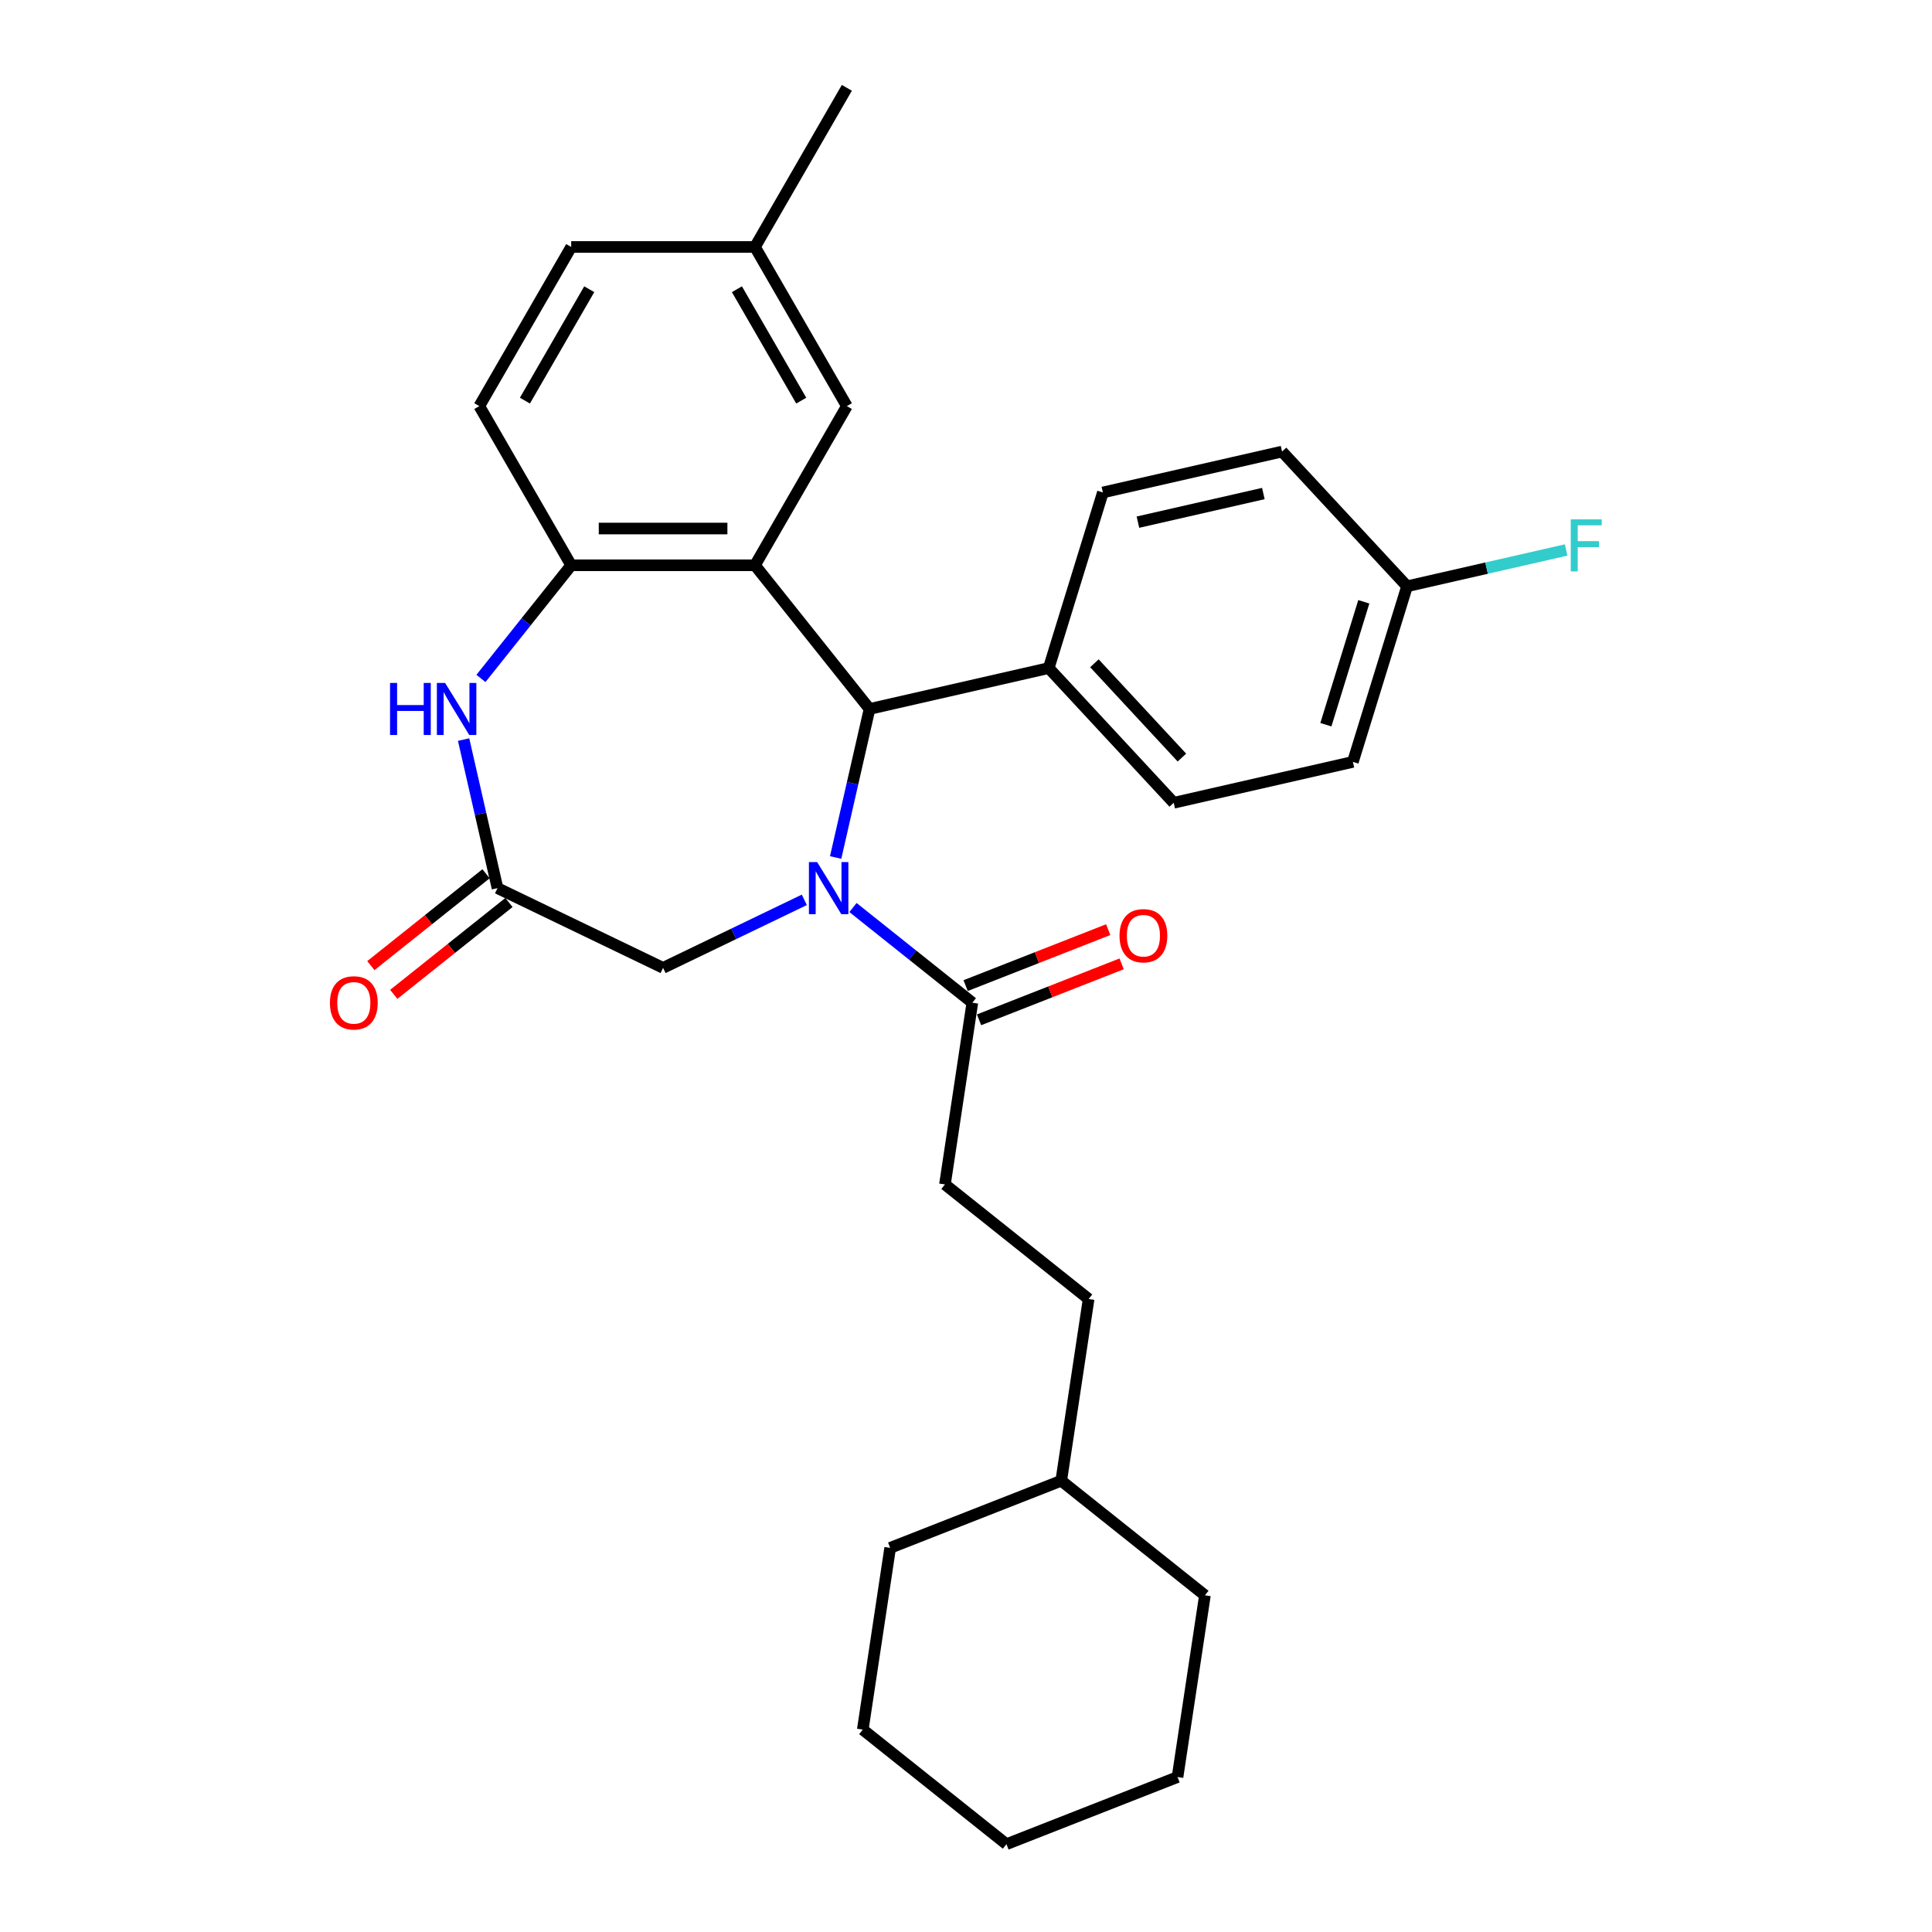 <?xml version='1.0' encoding='iso-8859-1'?>
<svg version='1.1' baseProfile='full'
              xmlns='http://www.w3.org/2000/svg'
                      xmlns:rdkit='http://www.rdkit.org/xml'
                      xmlns:xlink='http://www.w3.org/1999/xlink'
                  xml:space='preserve'
width='1000px' height='1000px' viewBox='0 0 1000 1000'>
<!-- END OF HEADER -->
<rect style='opacity:1.0;fill:#FFFFFF;stroke:none' width='1000' height='1000' x='0' y='0'> </rect>
<path class='bond-1' d='M 432.528,443.846 L 441.303,405.402' style='fill:none;fill-rule:evenodd;stroke:#0000FF;stroke-width:6px;stroke-linecap:butt;stroke-linejoin:miter;stroke-opacity:1' />
<path class='bond-1' d='M 441.303,405.402 L 450.078,366.957' style='fill:none;fill-rule:evenodd;stroke:#000000;stroke-width:6px;stroke-linecap:butt;stroke-linejoin:miter;stroke-opacity:1' />
<path class='bond-4' d='M 441.505,469.737 L 472.393,494.369' style='fill:none;fill-rule:evenodd;stroke:#0000FF;stroke-width:6px;stroke-linecap:butt;stroke-linejoin:miter;stroke-opacity:1' />
<path class='bond-4' d='M 472.393,494.369 L 503.28,519.001' style='fill:none;fill-rule:evenodd;stroke:#000000;stroke-width:6px;stroke-linecap:butt;stroke-linejoin:miter;stroke-opacity:1' />
<path class='bond-6' d='M 416.317,465.759 L 379.763,483.362' style='fill:none;fill-rule:evenodd;stroke:#0000FF;stroke-width:6px;stroke-linecap:butt;stroke-linejoin:miter;stroke-opacity:1' />
<path class='bond-6' d='M 379.763,483.362 L 343.21,500.965' style='fill:none;fill-rule:evenodd;stroke:#000000;stroke-width:6px;stroke-linecap:butt;stroke-linejoin:miter;stroke-opacity:1' />
<path class='bond-0' d='M 390.77,292.588 L 450.078,366.957' style='fill:none;fill-rule:evenodd;stroke:#000000;stroke-width:6px;stroke-linecap:butt;stroke-linejoin:miter;stroke-opacity:1' />
<path class='bond-2' d='M 390.77,292.588 L 295.649,292.588' style='fill:none;fill-rule:evenodd;stroke:#000000;stroke-width:6px;stroke-linecap:butt;stroke-linejoin:miter;stroke-opacity:1' />
<path class='bond-2' d='M 376.502,273.564 L 309.917,273.564' style='fill:none;fill-rule:evenodd;stroke:#000000;stroke-width:6px;stroke-linecap:butt;stroke-linejoin:miter;stroke-opacity:1' />
<path class='bond-7' d='M 390.77,292.588 L 438.331,210.21' style='fill:none;fill-rule:evenodd;stroke:#000000;stroke-width:6px;stroke-linecap:butt;stroke-linejoin:miter;stroke-opacity:1' />
<path class='bond-8' d='M 450.078,366.957 L 542.815,345.79' style='fill:none;fill-rule:evenodd;stroke:#000000;stroke-width:6px;stroke-linecap:butt;stroke-linejoin:miter;stroke-opacity:1' />
<path class='bond-12' d='M 295.649,292.588 L 248.088,210.21' style='fill:none;fill-rule:evenodd;stroke:#000000;stroke-width:6px;stroke-linecap:butt;stroke-linejoin:miter;stroke-opacity:1' />
<path class='bond-29' d='M 295.649,292.588 L 272.292,321.876' style='fill:none;fill-rule:evenodd;stroke:#000000;stroke-width:6px;stroke-linecap:butt;stroke-linejoin:miter;stroke-opacity:1' />
<path class='bond-29' d='M 272.292,321.876 L 248.935,351.164' style='fill:none;fill-rule:evenodd;stroke:#0000FF;stroke-width:6px;stroke-linecap:butt;stroke-linejoin:miter;stroke-opacity:1' />
<path class='bond-3' d='M 239.958,382.804 L 248.733,421.249' style='fill:none;fill-rule:evenodd;stroke:#0000FF;stroke-width:6px;stroke-linecap:butt;stroke-linejoin:miter;stroke-opacity:1' />
<path class='bond-3' d='M 248.733,421.249 L 257.508,459.694' style='fill:none;fill-rule:evenodd;stroke:#000000;stroke-width:6px;stroke-linecap:butt;stroke-linejoin:miter;stroke-opacity:1' />
<path class='bond-10' d='M 506.756,527.856 L 543.657,513.373' style='fill:none;fill-rule:evenodd;stroke:#000000;stroke-width:6px;stroke-linecap:butt;stroke-linejoin:miter;stroke-opacity:1' />
<path class='bond-10' d='M 543.657,513.373 L 580.558,498.89' style='fill:none;fill-rule:evenodd;stroke:#FF0000;stroke-width:6px;stroke-linecap:butt;stroke-linejoin:miter;stroke-opacity:1' />
<path class='bond-10' d='M 499.805,510.147 L 536.706,495.664' style='fill:none;fill-rule:evenodd;stroke:#000000;stroke-width:6px;stroke-linecap:butt;stroke-linejoin:miter;stroke-opacity:1' />
<path class='bond-10' d='M 536.706,495.664 L 573.608,481.181' style='fill:none;fill-rule:evenodd;stroke:#FF0000;stroke-width:6px;stroke-linecap:butt;stroke-linejoin:miter;stroke-opacity:1' />
<path class='bond-11' d='M 503.28,519.001 L 489.103,613.06' style='fill:none;fill-rule:evenodd;stroke:#000000;stroke-width:6px;stroke-linecap:butt;stroke-linejoin:miter;stroke-opacity:1' />
<path class='bond-5' d='M 257.508,459.694 L 343.21,500.965' style='fill:none;fill-rule:evenodd;stroke:#000000;stroke-width:6px;stroke-linecap:butt;stroke-linejoin:miter;stroke-opacity:1' />
<path class='bond-9' d='M 251.577,452.257 L 221.765,476.032' style='fill:none;fill-rule:evenodd;stroke:#000000;stroke-width:6px;stroke-linecap:butt;stroke-linejoin:miter;stroke-opacity:1' />
<path class='bond-9' d='M 221.765,476.032 L 191.952,499.806' style='fill:none;fill-rule:evenodd;stroke:#FF0000;stroke-width:6px;stroke-linecap:butt;stroke-linejoin:miter;stroke-opacity:1' />
<path class='bond-9' d='M 263.439,467.131 L 233.626,490.905' style='fill:none;fill-rule:evenodd;stroke:#000000;stroke-width:6px;stroke-linecap:butt;stroke-linejoin:miter;stroke-opacity:1' />
<path class='bond-9' d='M 233.626,490.905 L 203.813,514.68' style='fill:none;fill-rule:evenodd;stroke:#FF0000;stroke-width:6px;stroke-linecap:butt;stroke-linejoin:miter;stroke-opacity:1' />
<path class='bond-15' d='M 438.331,210.21 L 390.77,127.832' style='fill:none;fill-rule:evenodd;stroke:#000000;stroke-width:6px;stroke-linecap:butt;stroke-linejoin:miter;stroke-opacity:1' />
<path class='bond-15' d='M 414.722,207.366 L 381.429,149.701' style='fill:none;fill-rule:evenodd;stroke:#000000;stroke-width:6px;stroke-linecap:butt;stroke-linejoin:miter;stroke-opacity:1' />
<path class='bond-13' d='M 542.815,345.79 L 607.514,415.52' style='fill:none;fill-rule:evenodd;stroke:#000000;stroke-width:6px;stroke-linecap:butt;stroke-linejoin:miter;stroke-opacity:1' />
<path class='bond-13' d='M 566.465,343.31 L 611.755,392.12' style='fill:none;fill-rule:evenodd;stroke:#000000;stroke-width:6px;stroke-linecap:butt;stroke-linejoin:miter;stroke-opacity:1' />
<path class='bond-14' d='M 542.815,345.79 L 570.852,254.895' style='fill:none;fill-rule:evenodd;stroke:#000000;stroke-width:6px;stroke-linecap:butt;stroke-linejoin:miter;stroke-opacity:1' />
<path class='bond-20' d='M 489.103,613.06 L 563.472,672.368' style='fill:none;fill-rule:evenodd;stroke:#000000;stroke-width:6px;stroke-linecap:butt;stroke-linejoin:miter;stroke-opacity:1' />
<path class='bond-31' d='M 248.088,210.21 L 295.649,127.832' style='fill:none;fill-rule:evenodd;stroke:#000000;stroke-width:6px;stroke-linecap:butt;stroke-linejoin:miter;stroke-opacity:1' />
<path class='bond-31' d='M 271.698,207.366 L 304.99,149.701' style='fill:none;fill-rule:evenodd;stroke:#000000;stroke-width:6px;stroke-linecap:butt;stroke-linejoin:miter;stroke-opacity:1' />
<path class='bond-18' d='M 607.514,415.52 L 700.25,394.353' style='fill:none;fill-rule:evenodd;stroke:#000000;stroke-width:6px;stroke-linecap:butt;stroke-linejoin:miter;stroke-opacity:1' />
<path class='bond-19' d='M 570.852,254.895 L 663.589,233.728' style='fill:none;fill-rule:evenodd;stroke:#000000;stroke-width:6px;stroke-linecap:butt;stroke-linejoin:miter;stroke-opacity:1' />
<path class='bond-19' d='M 588.996,270.267 L 653.912,255.451' style='fill:none;fill-rule:evenodd;stroke:#000000;stroke-width:6px;stroke-linecap:butt;stroke-linejoin:miter;stroke-opacity:1' />
<path class='bond-17' d='M 390.77,127.832 L 295.649,127.832' style='fill:none;fill-rule:evenodd;stroke:#000000;stroke-width:6px;stroke-linecap:butt;stroke-linejoin:miter;stroke-opacity:1' />
<path class='bond-23' d='M 390.77,127.832 L 438.331,45.455' style='fill:none;fill-rule:evenodd;stroke:#000000;stroke-width:6px;stroke-linecap:butt;stroke-linejoin:miter;stroke-opacity:1' />
<path class='bond-16' d='M 728.288,303.457 L 663.589,233.728' style='fill:none;fill-rule:evenodd;stroke:#000000;stroke-width:6px;stroke-linecap:butt;stroke-linejoin:miter;stroke-opacity:1' />
<path class='bond-21' d='M 728.288,303.457 L 769.463,294.059' style='fill:none;fill-rule:evenodd;stroke:#000000;stroke-width:6px;stroke-linecap:butt;stroke-linejoin:miter;stroke-opacity:1' />
<path class='bond-21' d='M 769.463,294.059 L 810.638,284.662' style='fill:none;fill-rule:evenodd;stroke:#33CCCC;stroke-width:6px;stroke-linecap:butt;stroke-linejoin:miter;stroke-opacity:1' />
<path class='bond-30' d='M 728.288,303.457 L 700.25,394.353' style='fill:none;fill-rule:evenodd;stroke:#000000;stroke-width:6px;stroke-linecap:butt;stroke-linejoin:miter;stroke-opacity:1' />
<path class='bond-30' d='M 705.903,311.484 L 686.277,375.111' style='fill:none;fill-rule:evenodd;stroke:#000000;stroke-width:6px;stroke-linecap:butt;stroke-linejoin:miter;stroke-opacity:1' />
<path class='bond-22' d='M 563.472,672.368 L 549.295,766.427' style='fill:none;fill-rule:evenodd;stroke:#000000;stroke-width:6px;stroke-linecap:butt;stroke-linejoin:miter;stroke-opacity:1' />
<path class='bond-24' d='M 549.295,766.427 L 460.749,801.179' style='fill:none;fill-rule:evenodd;stroke:#000000;stroke-width:6px;stroke-linecap:butt;stroke-linejoin:miter;stroke-opacity:1' />
<path class='bond-25' d='M 549.295,766.427 L 623.664,825.734' style='fill:none;fill-rule:evenodd;stroke:#000000;stroke-width:6px;stroke-linecap:butt;stroke-linejoin:miter;stroke-opacity:1' />
<path class='bond-26' d='M 460.749,801.179 L 446.572,895.238' style='fill:none;fill-rule:evenodd;stroke:#000000;stroke-width:6px;stroke-linecap:butt;stroke-linejoin:miter;stroke-opacity:1' />
<path class='bond-27' d='M 623.664,825.734 L 609.487,919.794' style='fill:none;fill-rule:evenodd;stroke:#000000;stroke-width:6px;stroke-linecap:butt;stroke-linejoin:miter;stroke-opacity:1' />
<path class='bond-32' d='M 446.572,895.238 L 520.941,954.545' style='fill:none;fill-rule:evenodd;stroke:#000000;stroke-width:6px;stroke-linecap:butt;stroke-linejoin:miter;stroke-opacity:1' />
<path class='bond-28' d='M 609.487,919.794 L 520.941,954.545' style='fill:none;fill-rule:evenodd;stroke:#000000;stroke-width:6px;stroke-linecap:butt;stroke-linejoin:miter;stroke-opacity:1' />
<path  class='atom-0' d='M 422.957 446.225
L 431.784 460.493
Q 432.659 461.901, 434.067 464.45
Q 435.475 466.999, 435.551 467.151
L 435.551 446.225
L 439.127 446.225
L 439.127 473.163
L 435.437 473.163
L 425.962 457.563
Q 424.859 455.737, 423.68 453.644
Q 422.538 451.551, 422.196 450.905
L 422.196 473.163
L 418.695 473.163
L 418.695 446.225
L 422.957 446.225
' fill='#0000FF'/>
<path  class='atom-4' d='M 201.888 353.488
L 205.541 353.488
L 205.541 364.94
L 219.315 364.94
L 219.315 353.488
L 222.967 353.488
L 222.967 380.426
L 219.315 380.426
L 219.315 367.984
L 205.541 367.984
L 205.541 380.426
L 201.888 380.426
L 201.888 353.488
' fill='#0000FF'/>
<path  class='atom-4' d='M 230.387 353.488
L 239.214 367.756
Q 240.089 369.164, 241.497 371.713
Q 242.905 374.262, 242.981 374.415
L 242.981 353.488
L 246.557 353.488
L 246.557 380.426
L 242.867 380.426
L 233.393 364.826
Q 232.289 363, 231.11 360.907
Q 229.968 358.815, 229.626 358.168
L 229.626 380.426
L 226.125 380.426
L 226.125 353.488
L 230.387 353.488
' fill='#0000FF'/>
<path  class='atom-10' d='M 170.773 519.077
Q 170.773 512.609, 173.969 508.994
Q 177.165 505.38, 183.139 505.38
Q 189.112 505.38, 192.309 508.994
Q 195.505 512.609, 195.505 519.077
Q 195.505 525.622, 192.27 529.35
Q 189.036 533.041, 183.139 533.041
Q 177.203 533.041, 173.969 529.35
Q 170.773 525.66, 170.773 519.077
M 183.139 529.997
Q 187.248 529.997, 189.455 527.258
Q 191.7 524.48, 191.7 519.077
Q 191.7 513.788, 189.455 511.125
Q 187.248 508.424, 183.139 508.424
Q 179.03 508.424, 176.785 511.087
Q 174.578 513.75, 174.578 519.077
Q 174.578 524.518, 176.785 527.258
Q 179.03 529.997, 183.139 529.997
' fill='#FF0000'/>
<path  class='atom-11' d='M 579.461 484.325
Q 579.461 477.857, 582.657 474.242
Q 585.853 470.628, 591.827 470.628
Q 597.8 470.628, 600.996 474.242
Q 604.192 477.857, 604.192 484.325
Q 604.192 490.87, 600.958 494.599
Q 597.724 498.289, 591.827 498.289
Q 585.891 498.289, 582.657 494.599
Q 579.461 490.908, 579.461 484.325
M 591.827 495.245
Q 595.936 495.245, 598.143 492.506
Q 600.388 489.728, 600.388 484.325
Q 600.388 479.037, 598.143 476.373
Q 595.936 473.672, 591.827 473.672
Q 587.717 473.672, 585.472 476.335
Q 583.266 478.999, 583.266 484.325
Q 583.266 489.766, 585.472 492.506
Q 587.717 495.245, 591.827 495.245
' fill='#FF0000'/>
<path  class='atom-22' d='M 813.016 268.822
L 829.034 268.822
L 829.034 271.903
L 816.63 271.903
L 816.63 280.084
L 827.664 280.084
L 827.664 283.204
L 816.63 283.204
L 816.63 295.76
L 813.016 295.76
L 813.016 268.822
' fill='#33CCCC'/>
</svg>
